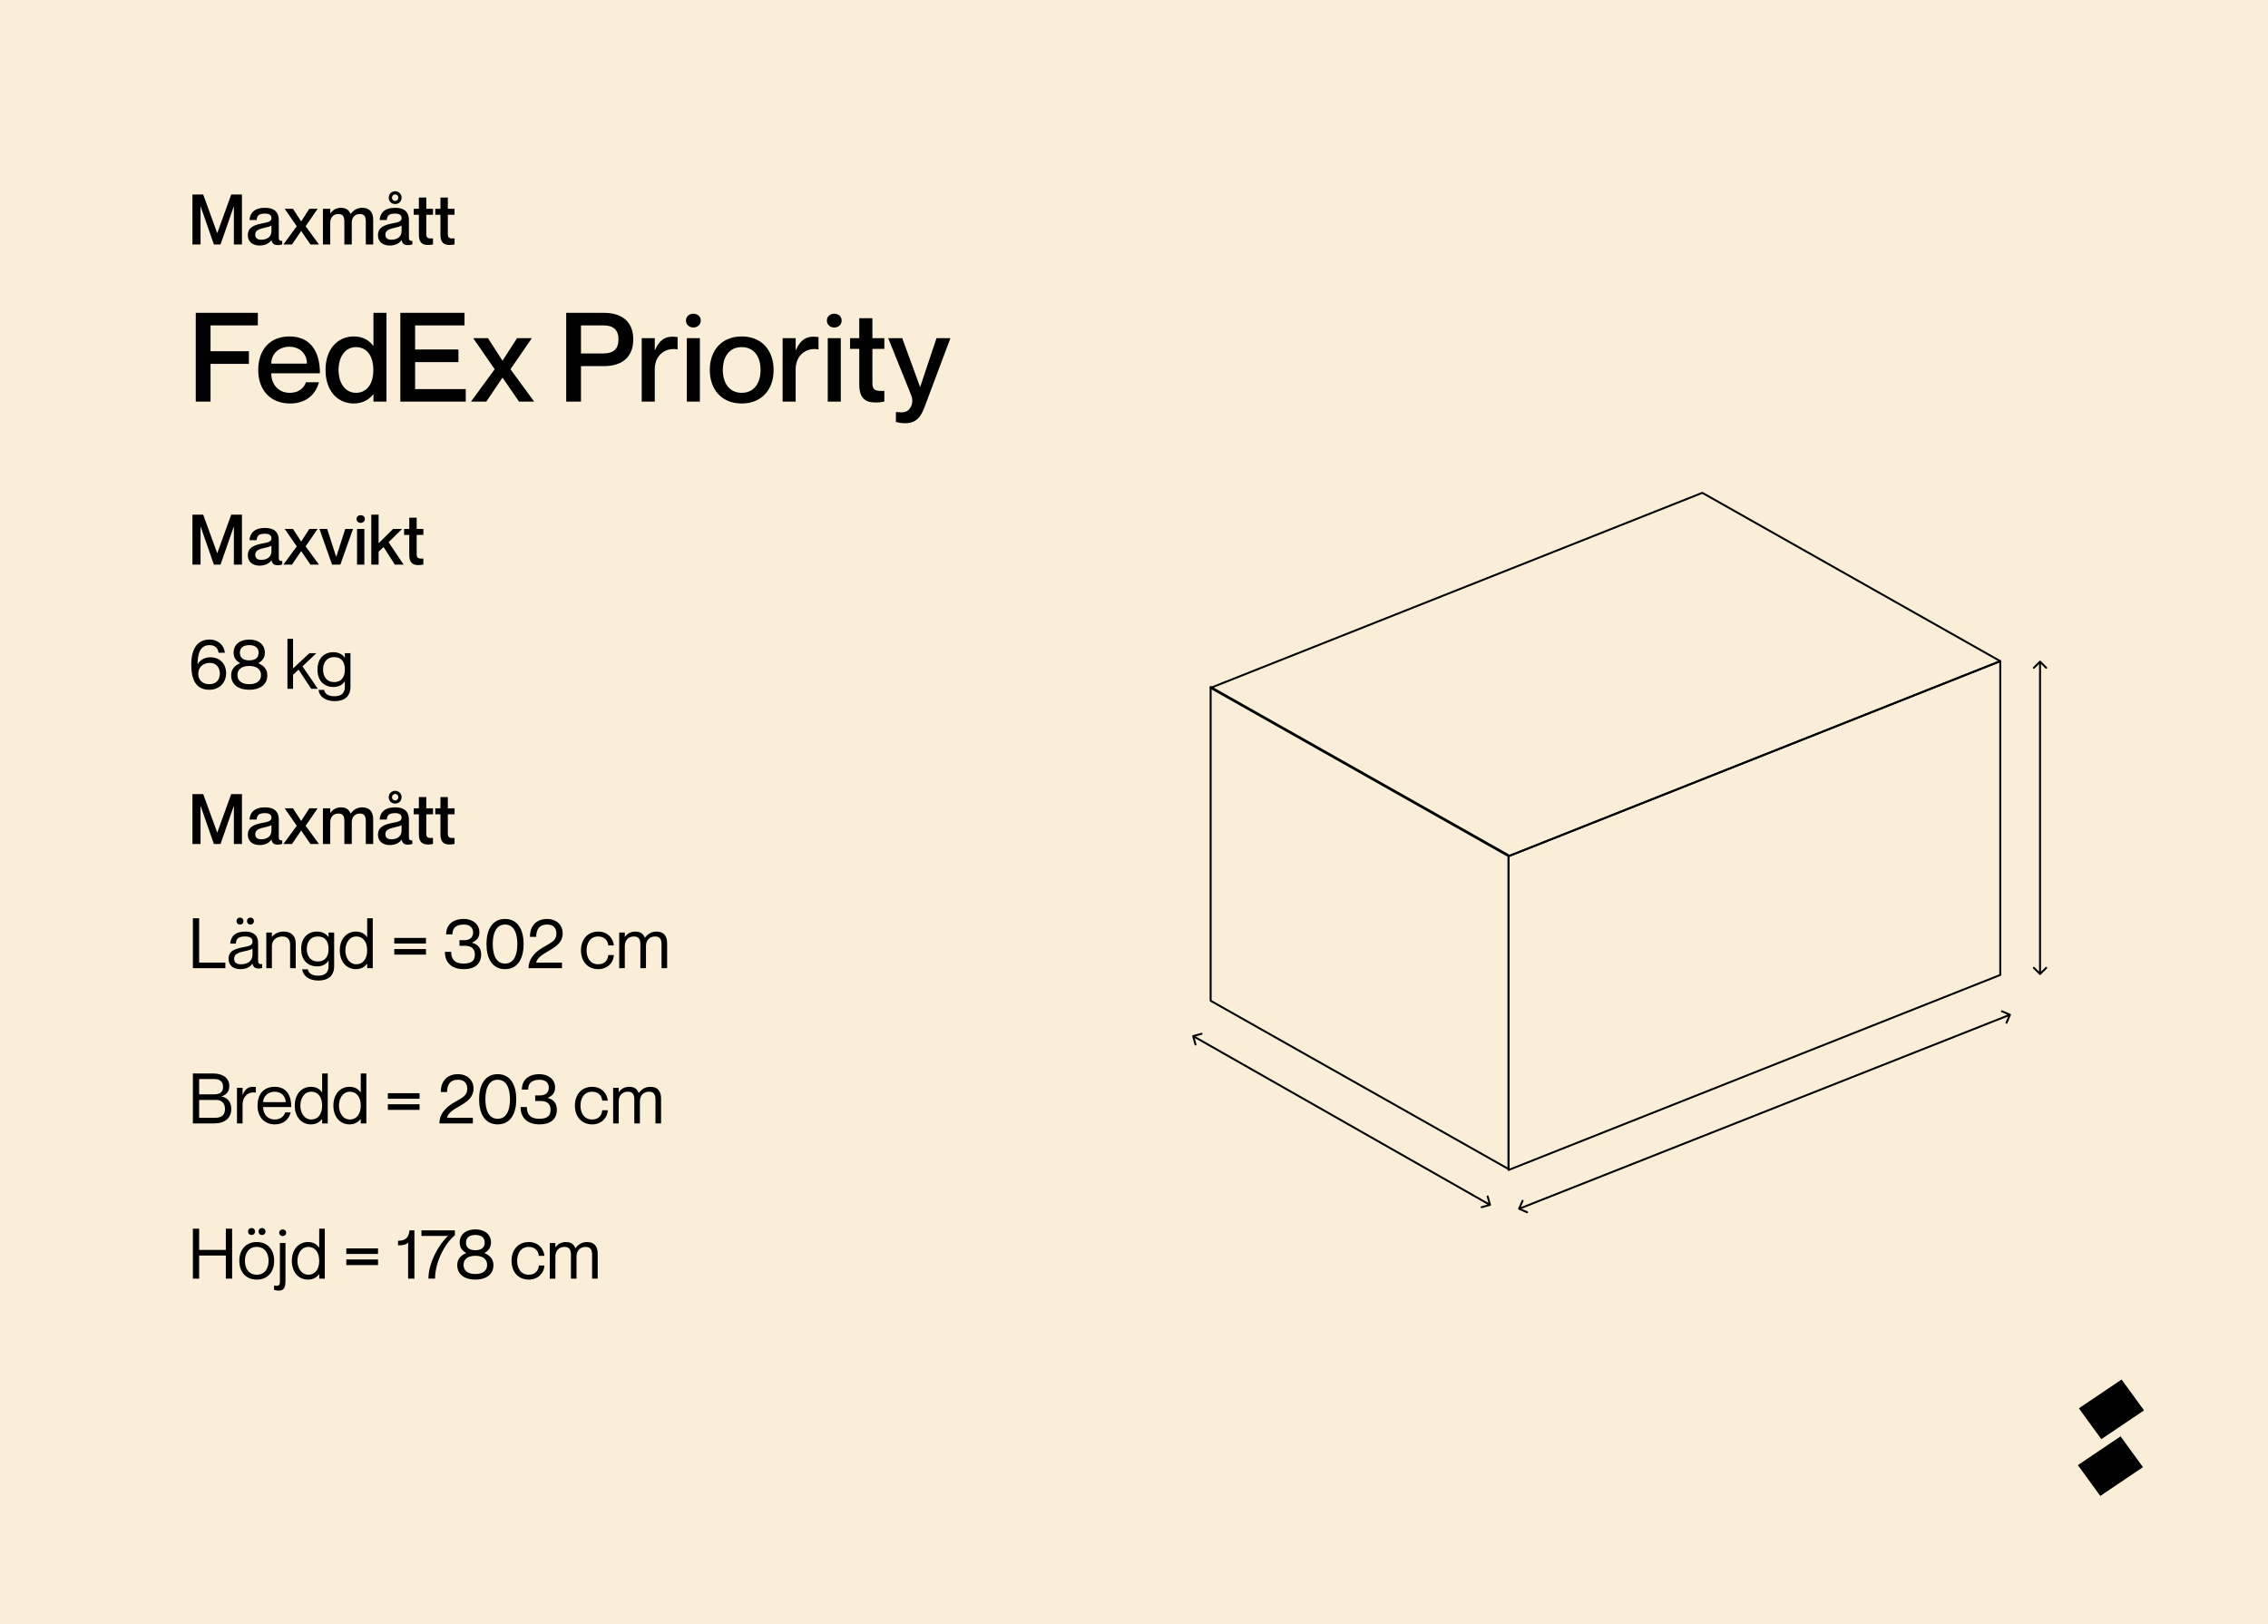 <?xml version="1.0" encoding="UTF-8"?> <svg xmlns="http://www.w3.org/2000/svg" width="1169" height="837" viewBox="0 0 1169 837" fill="none"><rect width="1169" height="837" fill="#FAEED8"></rect><path d="M99.196 435V409.26H104.74L111.94 429.06H112.012L119.176 409.26H124.72V435H120.544V415.488H120.472L113.668 435H110.248L103.444 415.488H103.372V435H99.196ZM139.912 421.428C139.912 420.096 139.12 419.088 136.6 419.088C133.576 419.088 132.46 420.024 132.28 422.4H128.608C128.788 418.872 131.056 416.1 136.6 416.1C140.668 416.1 143.692 417.648 143.692 422.544V431.292C143.692 432.588 143.98 433.272 145.456 433.128V434.928C144.592 435.252 143.98 435.324 143.26 435.324C141.244 435.324 140.308 434.604 139.948 432.804H139.876C138.724 434.424 136.636 435.54 133.792 435.54C130.048 435.54 127.744 433.38 127.744 430.284C127.744 426.252 130.732 424.992 135.34 424.092C138.184 423.552 139.912 423.192 139.912 421.428ZM134.62 432.552C137.752 432.552 139.912 431.004 139.912 428.016V425.244C139.3 425.676 137.824 426.108 136.06 426.468C132.928 427.152 131.56 428.052 131.56 429.924C131.56 431.616 132.568 432.552 134.62 432.552ZM146.731 416.604H151.015L155.191 423.084H155.263L159.439 416.604H163.723L157.531 425.604L164.407 435H160.015L155.263 428.088H155.191L150.511 435H146.083L152.959 425.604L146.731 416.604ZM186.745 416.1C190.453 416.1 192.361 418.332 192.361 422.292V435H188.545V423.372C188.545 420.888 188.041 419.304 185.449 419.304C182.893 419.304 181.309 421.068 181.309 423.804V435H177.493V423.372C177.493 420.888 176.989 419.304 174.361 419.304C171.841 419.304 170.221 421.068 170.221 423.804V435H166.441V416.604H170.221V418.98H170.293C171.265 417.54 172.993 416.1 175.765 416.1C178.357 416.1 179.905 417.288 180.661 419.268H180.733C182.101 417.504 183.901 416.1 186.745 416.1ZM203.678 414.156C201.878 414.156 200.366 412.896 200.366 410.88C200.366 408.936 201.878 407.568 203.678 407.568C205.478 407.568 206.99 408.936 206.99 410.88C206.99 412.896 205.478 414.156 203.678 414.156ZM203.678 412.572C204.542 412.572 205.298 411.924 205.298 410.88C205.298 409.836 204.542 409.188 203.678 409.188C202.814 409.188 202.058 409.836 202.058 410.88C202.058 411.924 202.814 412.572 203.678 412.572ZM206.99 421.428C206.99 420.096 206.198 419.088 203.678 419.088C200.654 419.088 199.538 420.024 199.358 422.4H195.686C195.866 418.872 198.134 416.1 203.678 416.1C207.746 416.1 210.77 417.648 210.77 422.544V431.292C210.77 432.588 211.058 433.272 212.534 433.128V434.928C211.67 435.252 211.058 435.324 210.338 435.324C208.322 435.324 207.386 434.604 207.026 432.804H206.954C205.802 434.424 203.714 435.54 200.87 435.54C197.126 435.54 194.822 433.38 194.822 430.284C194.822 426.252 197.81 424.992 202.418 424.092C205.262 423.552 206.99 423.192 206.99 421.428ZM201.698 432.552C204.83 432.552 206.99 431.004 206.99 428.016V425.244C206.378 425.676 204.902 426.108 203.138 426.468C200.006 427.152 198.638 428.052 198.638 429.924C198.638 431.616 199.646 432.552 201.698 432.552ZM223.178 419.7H219.722V429.672C219.722 431.76 220.73 432.012 223.178 431.868V434.964C222.422 435.144 221.594 435.252 220.586 435.252C217.562 435.252 215.906 433.884 215.906 429.996V419.7H213.242V416.604H215.906V410.808H219.722V416.604H223.178V419.7ZM234.287 419.7H230.831V429.672C230.831 431.76 231.839 432.012 234.287 431.868V434.964C233.531 435.144 232.703 435.252 231.695 435.252C228.671 435.252 227.015 433.884 227.015 429.996V419.7H224.351V416.604H227.015V410.808H230.831V416.604H234.287V419.7Z" fill="black"></path><path d="M99.412 633.26H102.652V644.204H116.404V633.26H119.644V659H116.404V647.084H102.652V659H99.412V633.26ZM127.854 634.736C127.854 635.672 128.502 636.5 129.654 636.5C130.806 636.5 131.454 635.672 131.454 634.736C131.454 633.764 130.806 632.936 129.654 632.936C128.502 632.936 127.854 633.764 127.854 634.736ZM133.254 634.736C133.254 635.672 133.902 636.5 135.054 636.5C136.206 636.5 136.854 635.672 136.854 634.736C136.854 633.764 136.206 632.936 135.054 632.936C133.902 632.936 133.254 633.764 133.254 634.736ZM132.354 659.504C126.738 659.504 123.354 655.544 123.354 649.82C123.354 644.096 126.738 640.136 132.354 640.136C137.934 640.136 141.318 644.096 141.318 649.82C141.318 655.544 137.934 659.504 132.354 659.504ZM132.354 656.984C136.458 656.984 138.438 653.744 138.438 649.82C138.438 645.896 136.458 642.656 132.354 642.656C128.214 642.656 126.234 645.896 126.234 649.82C126.234 653.744 128.214 656.984 132.354 656.984ZM145.702 637.076C144.91 637.076 143.902 636.464 143.902 635.348C143.902 634.232 144.91 633.62 145.702 633.62C146.53 633.62 147.502 634.232 147.502 635.348C147.502 636.464 146.53 637.076 145.702 637.076ZM144.262 640.64H147.142V660.26C147.142 663.32 146.35 665.192 143.902 665.192C143.002 665.192 142.282 665.084 141.238 664.796V662.636C143.686 662.816 144.262 662.636 144.262 660.548V640.64ZM164.536 633.26H167.416V659H164.536V656.732H164.464C163.384 658.136 161.656 659.504 158.704 659.504C154.096 659.504 150.424 655.868 150.424 649.82C150.424 643.772 154.096 640.136 158.704 640.136C161.656 640.136 163.384 641.432 164.464 643.016H164.536V633.26ZM158.992 656.984C162.412 656.984 164.536 654.14 164.536 649.82C164.536 645.5 162.412 642.656 158.992 642.656C155.212 642.656 153.304 646.22 153.304 649.82C153.304 653.42 155.212 656.984 158.992 656.984ZM178.502 643.412H194.846V646.292H178.502V643.412ZM178.502 649.136H194.846V652.016H178.502V649.136ZM211.073 634.124H213.593V659H210.353V640.388C208.841 641.828 207.401 641.828 205.169 641.828V639.488C209.525 639.488 210.713 637.364 211.073 634.124ZM217.219 634.124H234.463V636.644C228.811 641.396 224.239 650.972 224.239 659H220.819C220.819 650.684 226.435 641.036 230.863 637.076V637.004H217.219V634.124ZM235.684 652.016C235.684 648.56 237.916 646.868 240.292 645.824V645.752C238.528 644.816 236.944 643.232 236.944 640.424C236.944 636.14 240.256 633.62 245.008 633.62C249.76 633.62 253.072 636.14 253.072 640.424C253.072 643.232 251.452 644.816 249.724 645.752V645.824C252.064 646.868 254.332 648.56 254.332 652.016C254.332 657.02 250.336 659.504 245.008 659.504C239.68 659.504 235.684 657.02 235.684 652.016ZM245.008 644.348C247.888 644.348 249.832 643.196 249.832 640.424C249.832 637.724 247.888 636.5 245.008 636.5C242.128 636.5 240.184 637.724 240.184 640.424C240.184 643.196 242.128 644.348 245.008 644.348ZM245.008 656.624C248.716 656.624 251.092 655.004 251.092 651.908C251.092 648.884 248.716 647.228 245.008 647.228C241.3 647.228 238.924 648.884 238.924 651.908C238.924 655.004 241.3 656.624 245.008 656.624ZM277.739 647.264C277.595 645.248 276.227 642.656 272.555 642.656C268.199 642.656 266.543 646.364 266.543 649.82C266.543 653.276 268.199 656.984 272.555 656.984C276.263 656.984 277.595 654.428 277.739 652.232H280.619C280.367 656.408 277.091 659.504 272.555 659.504C267.191 659.504 263.663 655.58 263.663 649.82C263.663 644.06 267.191 640.136 272.555 640.136C277.091 640.136 280.187 643.16 280.619 647.264H277.739ZM302.563 640.136C306.271 640.136 308.071 642.332 308.071 646.184V659H305.191V646.904C305.191 644.528 304.723 642.656 301.843 642.656C298.963 642.656 297.163 644.708 297.163 647.552V659H294.283V646.904C294.283 644.528 293.815 642.656 290.935 642.656C288.055 642.656 286.255 644.708 286.255 647.552V659H283.375V640.64H286.255V642.836H286.327C287.299 641.54 288.883 640.136 291.655 640.136C294.283 640.136 295.795 641.252 296.551 643.304H296.623C297.883 641.576 299.791 640.136 302.563 640.136Z" fill="black"></path><path d="M118.204 559.74C118.204 562.908 116.332 564.348 114.208 565.068V565.14C116.908 565.608 119.212 567.66 119.212 571.512C119.212 576.264 115.828 579 110.5 579H99.412V553.26H109.78C115.036 553.26 118.204 555.744 118.204 559.74ZM102.652 564.024H110.284C113.956 564.024 114.964 562.44 114.964 560.1C114.964 557.76 113.596 556.14 110.644 556.14H102.652V564.024ZM102.652 566.904V576.12H110.824C114.964 576.12 115.972 573.924 115.972 571.512C115.972 568.74 114.244 566.904 111.544 566.904H102.652ZM130.176 560.136C130.86 560.136 131.364 560.172 131.868 560.244V563.124H131.796C127.8 562.476 125.028 565.284 125.028 569.208V579H122.148V560.64H125.028V564.276H125.1C126.072 561.864 127.548 560.136 130.176 560.136ZM141.597 576.984C145.269 576.984 146.637 574.608 146.961 573.348H149.841C148.905 576.768 146.277 579.504 141.705 579.504C136.125 579.504 132.741 575.58 132.741 569.82C132.741 563.7 136.197 560.136 141.561 560.136C147.321 560.136 150.129 564.06 150.129 570.576H135.621C135.621 573.888 137.601 576.984 141.597 576.984ZM141.561 562.656C138.105 562.656 135.621 565.104 135.621 568.056H147.249C147.249 565.104 145.017 562.656 141.561 562.656ZM166.048 553.26H168.928V579H166.048V576.732H165.976C164.896 578.136 163.168 579.504 160.216 579.504C155.608 579.504 151.936 575.868 151.936 569.82C151.936 563.772 155.608 560.136 160.216 560.136C163.168 560.136 164.896 561.432 165.976 563.016H166.048V553.26ZM160.504 576.984C163.924 576.984 166.048 574.14 166.048 569.82C166.048 565.5 163.924 562.656 160.504 562.656C156.724 562.656 154.816 566.22 154.816 569.82C154.816 573.42 156.724 576.984 160.504 576.984ZM185.946 553.26H188.826V579H185.946V576.732H185.874C184.794 578.136 183.066 579.504 180.114 579.504C175.506 579.504 171.834 575.868 171.834 569.82C171.834 563.772 175.506 560.136 180.114 560.136C183.066 560.136 184.794 561.432 185.874 563.016H185.946V553.26ZM180.402 576.984C183.822 576.984 185.946 574.14 185.946 569.82C185.946 565.5 183.822 562.656 180.402 562.656C176.622 562.656 174.714 566.22 174.714 569.82C174.714 573.42 176.622 576.984 180.402 576.984ZM199.912 563.412H216.256V566.292H199.912V563.412ZM199.912 569.136H216.256V572.016H199.912V569.136ZM230.431 562.836H227.191C227.191 557.688 229.999 553.62 236.155 553.62C240.403 553.62 244.075 556.32 244.075 561.072C244.075 569.604 231.943 570.108 230.395 576.048V576.12H243.715V579H226.471C226.471 574.5 229.315 570.972 233.887 568.308C238.531 565.608 240.835 564.744 240.835 561.108C240.835 559.02 239.899 556.5 236.083 556.5C231.727 556.5 230.431 559.416 230.431 562.836ZM256.519 579.504C249.715 579.504 246.943 573.636 246.943 566.58C246.943 559.524 249.715 553.62 256.519 553.62C263.323 553.62 266.095 559.524 266.095 566.58C266.095 573.636 263.323 579.504 256.519 579.504ZM256.519 576.624C261.271 576.624 262.855 571.872 262.855 566.58C262.855 561.288 261.271 556.5 256.519 556.5C251.767 556.5 250.183 561.288 250.183 566.58C250.183 571.872 251.767 576.624 256.519 576.624ZM272.22 561.576H268.98C268.98 557.004 271.968 553.62 278.124 553.62C282.372 553.62 286.116 556.104 286.116 560.496C286.116 563.124 284.82 564.78 282.3 565.788V565.86C285.828 566.832 287.016 569.1 287.016 572.016C287.016 576.912 283.524 579.504 278.196 579.504C271.86 579.504 268.332 576.192 268.332 570.576H271.572C271.572 574.176 273.228 576.624 277.944 576.624C282.228 576.624 283.776 575.004 283.776 572.016C283.776 568.128 280.932 567.444 278.52 567.444H275.856V564.564H278.376C280.932 564.564 282.876 563.376 282.876 560.496C282.876 558.48 281.508 556.5 278.124 556.5C273.264 556.5 272.22 559.128 272.22 561.576ZM310.399 567.264C310.255 565.248 308.887 562.656 305.215 562.656C300.859 562.656 299.203 566.364 299.203 569.82C299.203 573.276 300.859 576.984 305.215 576.984C308.923 576.984 310.255 574.428 310.399 572.232H313.279C313.027 576.408 309.751 579.504 305.215 579.504C299.851 579.504 296.323 575.58 296.323 569.82C296.323 564.06 299.851 560.136 305.215 560.136C309.751 560.136 312.847 563.16 313.279 567.264H310.399ZM335.223 560.136C338.931 560.136 340.731 562.332 340.731 566.184V579H337.851V566.904C337.851 564.528 337.383 562.656 334.503 562.656C331.623 562.656 329.823 564.708 329.823 567.552V579H326.943V566.904C326.943 564.528 326.475 562.656 323.595 562.656C320.715 562.656 318.915 564.708 318.915 567.552V579H316.035V560.64H318.915V562.836H318.987C319.959 561.54 321.543 560.136 324.315 560.136C326.943 560.136 328.455 561.252 329.211 563.304H329.283C330.543 561.576 332.451 560.136 335.223 560.136Z" fill="black"></path><path d="M99.412 473.26H102.652V496.12H116.152V499H99.412V473.26ZM121.902 474.736C121.902 473.764 122.55 472.936 123.702 472.936C124.854 472.936 125.502 473.764 125.502 474.736C125.502 475.672 124.854 476.5 123.702 476.5C122.55 476.5 121.902 475.672 121.902 474.736ZM127.302 474.736C127.302 473.764 127.95 472.936 129.102 472.936C130.254 472.936 130.902 473.764 130.902 474.736C130.902 475.672 130.254 476.5 129.102 476.5C127.95 476.5 127.302 475.672 127.302 474.736ZM130.146 485.32C130.146 483.88 129.354 482.656 126.402 482.656C122.91 482.656 121.758 483.664 121.578 486.328H118.698C118.878 482.8 121.074 480.136 126.402 480.136C129.894 480.136 133.026 481.504 133.026 485.932V494.86C133.026 496.3 133.278 497.092 135.114 496.876V498.892C134.358 499.144 133.962 499.18 133.422 499.18C131.694 499.18 130.65 498.712 130.146 496.696H130.074C128.922 498.424 126.87 499.504 123.846 499.504C120.138 499.504 117.798 497.38 117.798 494.284C117.798 490.108 120.894 489.028 125.646 488.128C128.742 487.552 130.146 487.156 130.146 485.32ZM124.134 496.984C127.554 496.984 130.146 495.436 130.146 491.908V488.848C129.606 489.388 127.842 489.892 125.898 490.288C122.334 491.044 120.678 491.944 120.678 494.14C120.678 495.94 121.758 496.984 124.134 496.984ZM146.265 480.136C149.613 480.136 152.421 481.972 152.421 486.184V499H149.541V486.904C149.541 484.528 148.425 482.656 145.545 482.656C142.305 482.656 140.145 484.708 140.145 487.552V499H137.265V480.64H140.145V482.836H140.217C141.189 481.54 143.133 480.136 146.265 480.136ZM169.353 480.64H172.233V497.992C172.233 502.888 169.137 505.372 164.097 505.372C159.057 505.372 156.069 502.708 155.781 499.576H158.661C159.021 501.448 160.533 502.852 163.953 502.852C167.373 502.852 169.353 501.376 169.353 497.956V495.184H169.281C168.201 496.768 166.473 498.064 163.449 498.064C158.913 498.064 155.241 495.148 155.241 489.1C155.241 483.052 158.913 480.136 163.449 480.136C166.473 480.136 168.201 481.504 169.281 482.908H169.353V480.64ZM163.809 495.544C167.229 495.544 169.353 493.42 169.353 489.1C169.353 484.78 167.229 482.656 163.809 482.656C160.029 482.656 158.121 485.5 158.121 489.1C158.121 492.7 160.029 495.544 163.809 495.544ZM189.251 473.26H192.131V499H189.251V496.732H189.179C188.099 498.136 186.371 499.504 183.419 499.504C178.811 499.504 175.139 495.868 175.139 489.82C175.139 483.772 178.811 480.136 183.419 480.136C186.371 480.136 188.099 481.432 189.179 483.016H189.251V473.26ZM183.707 496.984C187.127 496.984 189.251 494.14 189.251 489.82C189.251 485.5 187.127 482.656 183.707 482.656C179.927 482.656 178.019 486.22 178.019 489.82C178.019 493.42 179.927 496.984 183.707 496.984ZM203.217 483.412H219.561V486.292H203.217V483.412ZM203.217 489.136H219.561V492.016H203.217V489.136ZM233.196 481.576H229.956C229.956 477.004 232.944 473.62 239.1 473.62C243.348 473.62 247.092 476.104 247.092 480.496C247.092 483.124 245.796 484.78 243.276 485.788V485.86C246.804 486.832 247.992 489.1 247.992 492.016C247.992 496.912 244.5 499.504 239.172 499.504C232.836 499.504 229.308 496.192 229.308 490.576H232.548C232.548 494.176 234.204 496.624 238.92 496.624C243.204 496.624 244.752 495.004 244.752 492.016C244.752 488.128 241.908 487.444 239.496 487.444H236.832V484.564H239.352C241.908 484.564 243.852 483.376 243.852 480.496C243.852 478.48 242.484 476.5 239.1 476.5C234.24 476.5 233.196 479.128 233.196 481.576ZM260.316 499.504C253.512 499.504 250.74 493.636 250.74 486.58C250.74 479.524 253.512 473.62 260.316 473.62C267.12 473.62 269.892 479.524 269.892 486.58C269.892 493.636 267.12 499.504 260.316 499.504ZM260.316 496.624C265.068 496.624 266.652 491.872 266.652 486.58C266.652 481.288 265.068 476.5 260.316 476.5C255.564 476.5 253.98 481.288 253.98 486.58C253.98 491.872 255.564 496.624 260.316 496.624ZM276.381 482.836H273.141C273.141 477.688 275.949 473.62 282.105 473.62C286.353 473.62 290.025 476.32 290.025 481.072C290.025 489.604 277.893 490.108 276.345 496.048V496.12H289.665V499H272.421C272.421 494.5 275.265 490.972 279.837 488.308C284.481 485.608 286.785 484.744 286.785 481.108C286.785 479.02 285.849 476.5 282.033 476.5C277.677 476.5 276.381 479.416 276.381 482.836ZM313.528 487.264C313.384 485.248 312.016 482.656 308.344 482.656C303.988 482.656 302.332 486.364 302.332 489.82C302.332 493.276 303.988 496.984 308.344 496.984C312.052 496.984 313.384 494.428 313.528 492.232H316.408C316.156 496.408 312.88 499.504 308.344 499.504C302.98 499.504 299.452 495.58 299.452 489.82C299.452 484.06 302.98 480.136 308.344 480.136C312.88 480.136 315.976 483.16 316.408 487.264H313.528ZM338.352 480.136C342.06 480.136 343.86 482.332 343.86 486.184V499H340.98V486.904C340.98 484.528 340.512 482.656 337.632 482.656C334.752 482.656 332.952 484.708 332.952 487.552V499H330.072V486.904C330.072 484.528 329.604 482.656 326.724 482.656C323.844 482.656 322.044 484.708 322.044 487.552V499H319.164V480.64H322.044V482.836H322.116C323.088 481.54 324.672 480.136 327.444 480.136C330.072 480.136 331.584 481.252 332.34 483.304H332.412C333.672 481.576 335.58 480.136 338.352 480.136Z" fill="black"></path><path d="M99.196 126V100.26H104.74L111.94 120.06H112.012L119.176 100.26H124.72V126H120.544V106.488H120.472L113.668 126H110.248L103.444 106.488H103.372V126H99.196ZM139.912 112.428C139.912 111.096 139.12 110.088 136.6 110.088C133.576 110.088 132.46 111.024 132.28 113.4H128.608C128.788 109.872 131.056 107.1 136.6 107.1C140.668 107.1 143.692 108.648 143.692 113.544V122.292C143.692 123.588 143.98 124.272 145.456 124.128V125.928C144.592 126.252 143.98 126.324 143.26 126.324C141.244 126.324 140.308 125.604 139.948 123.804H139.876C138.724 125.424 136.636 126.54 133.792 126.54C130.048 126.54 127.744 124.38 127.744 121.284C127.744 117.252 130.732 115.992 135.34 115.092C138.184 114.552 139.912 114.192 139.912 112.428ZM134.62 123.552C137.752 123.552 139.912 122.004 139.912 119.016V116.244C139.3 116.676 137.824 117.108 136.06 117.468C132.928 118.152 131.56 119.052 131.56 120.924C131.56 122.616 132.568 123.552 134.62 123.552ZM146.731 107.604H151.015L155.191 114.084H155.263L159.439 107.604H163.723L157.531 116.604L164.407 126H160.015L155.263 119.088H155.191L150.511 126H146.083L152.959 116.604L146.731 107.604ZM186.745 107.1C190.453 107.1 192.361 109.332 192.361 113.292V126H188.545V114.372C188.545 111.888 188.041 110.304 185.449 110.304C182.893 110.304 181.309 112.068 181.309 114.804V126H177.493V114.372C177.493 111.888 176.989 110.304 174.361 110.304C171.841 110.304 170.221 112.068 170.221 114.804V126H166.441V107.604H170.221V109.98H170.293C171.265 108.54 172.993 107.1 175.765 107.1C178.357 107.1 179.905 108.288 180.661 110.268H180.733C182.101 108.504 183.901 107.1 186.745 107.1ZM203.678 105.156C201.878 105.156 200.366 103.896 200.366 101.88C200.366 99.936 201.878 98.568 203.678 98.568C205.478 98.568 206.99 99.936 206.99 101.88C206.99 103.896 205.478 105.156 203.678 105.156ZM203.678 103.572C204.542 103.572 205.298 102.924 205.298 101.88C205.298 100.836 204.542 100.188 203.678 100.188C202.814 100.188 202.058 100.836 202.058 101.88C202.058 102.924 202.814 103.572 203.678 103.572ZM206.99 112.428C206.99 111.096 206.198 110.088 203.678 110.088C200.654 110.088 199.538 111.024 199.358 113.4H195.686C195.866 109.872 198.134 107.1 203.678 107.1C207.746 107.1 210.77 108.648 210.77 113.544V122.292C210.77 123.588 211.058 124.272 212.534 124.128V125.928C211.67 126.252 211.058 126.324 210.338 126.324C208.322 126.324 207.386 125.604 207.026 123.804H206.954C205.802 125.424 203.714 126.54 200.87 126.54C197.126 126.54 194.822 124.38 194.822 121.284C194.822 117.252 197.81 115.992 202.418 115.092C205.262 114.552 206.99 114.192 206.99 112.428ZM201.698 123.552C204.83 123.552 206.99 122.004 206.99 119.016V116.244C206.378 116.676 204.902 117.108 203.138 117.468C200.006 118.152 198.638 119.052 198.638 120.924C198.638 122.616 199.646 123.552 201.698 123.552ZM223.178 110.7H219.722V120.672C219.722 122.76 220.73 123.012 223.178 122.868V125.964C222.422 126.144 221.594 126.252 220.586 126.252C217.562 126.252 215.906 124.884 215.906 120.996V110.7H213.242V107.604H215.906V101.808H219.722V107.604H223.178V110.7ZM234.287 110.7H230.831V120.672C230.831 122.76 231.839 123.012 234.287 122.868V125.964C233.531 126.144 232.703 126.252 231.695 126.252C228.671 126.252 227.015 124.884 227.015 120.996V110.7H224.351V107.604H227.015V101.808H230.831V107.604H234.287V110.7Z" fill="black"></path><path d="M108.52 181.016H128.296V187.544H108.52V207H100.904V161.24H132.904V167.704H108.52V181.016ZM149.289 202.456C154.857 202.456 157.097 199 157.673 197.016H164.393C162.729 203.224 157.865 207.96 149.481 207.96C139.305 207.96 133.097 200.92 133.097 190.68C133.097 180.056 139.305 173.4 149.161 173.4C159.721 173.4 164.905 180.76 164.905 192.408H139.817C139.817 197.912 143.337 202.456 149.289 202.456ZM149.161 178.712C143.721 178.712 139.817 182.36 139.817 187.416H158.185C158.185 182.36 154.601 178.712 149.161 178.712ZM192.489 161.24H199.208V207H192.489V203.224H192.361C190.633 205.464 187.433 207.96 182.377 207.96C173.993 207.96 167.785 201.432 167.785 190.68C167.785 179.928 173.993 173.4 182.377 173.4C187.433 173.4 190.633 175.768 192.361 178.264H192.489V161.24ZM183.529 202.456C189.033 202.456 192.425 197.912 192.425 190.68C192.425 183.384 189.033 178.904 183.529 178.904C177.641 178.904 174.505 184.28 174.505 190.68C174.505 197.08 177.641 202.456 183.529 202.456ZM213.958 180.12H236.294V186.648H213.958V200.536H240.069V207H206.342V161.24H239.43V167.704H213.958V180.12ZM243.911 174.296H251.527L258.951 185.816H259.079L266.503 174.296H274.119L263.111 190.296L275.335 207H267.527L259.079 194.712H258.951L250.631 207H242.759L254.983 190.296L243.911 174.296ZM291.842 207V161.24H311.298C320.066 161.24 326.402 165.336 326.402 174.936C326.402 184.536 320.066 188.696 311.298 188.696H299.458V207H291.842ZM299.458 167.704V182.168H310.978C316.098 182.168 318.786 179.992 318.786 174.936C318.786 169.944 316.098 167.704 310.978 167.704H299.458ZM346.315 173.528C347.467 173.528 348.299 173.592 349.259 173.72V180.056H349.131C342.667 178.968 337.483 183.32 337.483 190.296V207H330.763V174.296H337.483V180.44H337.611C339.339 176.344 342.027 173.528 346.315 173.528ZM357.351 168.792C355.495 168.792 353.575 167.512 353.575 165.208C353.575 162.904 355.495 161.688 357.351 161.688C359.335 161.688 361.191 162.904 361.191 165.208C361.191 167.512 359.335 168.792 357.351 168.792ZM354.023 174.296H360.743V207H354.023V174.296ZM382.295 207.96C372.055 207.96 365.847 200.856 365.847 190.68C365.847 180.504 372.055 173.4 382.295 173.4C392.535 173.4 398.743 180.504 398.743 190.68C398.743 200.856 392.535 207.96 382.295 207.96ZM382.295 202.456C388.695 202.456 392.023 197.4 392.023 190.68C392.023 183.896 388.695 178.904 382.295 178.904C375.895 178.904 372.567 183.896 372.567 190.68C372.567 197.4 375.895 202.456 382.295 202.456ZM418.94 173.528C420.092 173.528 420.924 173.592 421.884 173.72V180.056H421.756C415.292 178.968 410.108 183.32 410.108 190.296V207H403.388V174.296H410.108V180.44H410.236C411.964 176.344 414.652 173.528 418.94 173.528ZM429.976 168.792C428.12 168.792 426.2 167.512 426.2 165.208C426.2 162.904 428.12 161.688 429.976 161.688C431.96 161.688 433.816 162.904 433.816 165.208C433.816 167.512 431.96 168.792 429.976 168.792ZM426.648 174.296H433.368V207H426.648V174.296ZM455.816 179.8H449.672V197.528C449.672 201.24 451.464 201.688 455.816 201.432V206.936C454.472 207.256 453 207.448 451.208 207.448C445.832 207.448 442.888 205.016 442.888 198.104V179.8H438.152V174.296H442.888V163.992H449.672V174.296H455.816V179.8ZM489.877 174.296L476.821 209.048C474.965 214.104 472.853 218.136 466.581 218.136C464.661 218.136 463.061 217.816 461.781 217.496V212.376H462.357C465.173 212.76 467.285 212.568 468.757 210.776C469.973 209.304 470.869 206.744 469.653 203.672L457.812 174.296H465.045L474.197 199.32H474.325L482.709 174.296H489.877Z" fill="black"></path><path d="M1031 340.759L777.568 441.279V603L1031 502.487V340.759Z" stroke="black" stroke-miterlimit="10" stroke-linecap="round" stroke-linejoin="round"></path><path d="M1031 340.758L777.568 441.278L624 354.52L877.439 254L1031 340.758Z" stroke="black" stroke-miterlimit="10" stroke-linecap="round" stroke-linejoin="round"></path><path d="M624 354.054L777.568 440.812V602.533L624 515.782V354.054Z" stroke="black" stroke-miterlimit="10" stroke-linecap="round" stroke-linejoin="round"></path><path d="M614.867 533.518C614.601 533.591 614.445 533.866 614.518 534.133L615.711 538.472C615.784 538.738 616.06 538.894 616.326 538.821C616.592 538.748 616.749 538.473 616.675 538.206L615.615 534.35L619.472 533.289C619.738 533.216 619.894 532.94 619.821 532.674C619.748 532.408 619.473 532.251 619.206 532.325L614.867 533.518ZM768.133 621.482C768.399 621.409 768.555 621.134 768.482 620.867L767.289 616.528C767.216 616.262 766.94 616.106 766.674 616.179C766.408 616.252 766.251 616.527 766.325 616.794L767.385 620.65L763.528 621.711C763.262 621.784 763.106 622.06 763.179 622.326C763.252 622.592 763.527 622.749 763.794 622.675L768.133 621.482ZM614.753 534.435L767.753 621.435L768.247 620.565L615.247 533.565L614.753 534.435Z" fill="black"></path><path d="M782.541 622.801C782.431 623.055 782.548 623.349 782.801 623.459L786.93 625.248C787.183 625.358 787.478 625.242 787.588 624.988C787.697 624.735 787.581 624.441 787.328 624.331L783.658 622.74L785.248 619.07C785.358 618.817 785.242 618.522 784.988 618.412C784.735 618.303 784.441 618.419 784.331 618.672L782.541 622.801ZM1036.46 523.199C1036.57 522.945 1036.45 522.651 1036.2 522.541L1032.07 520.752C1031.82 520.642 1031.52 520.758 1031.41 521.012C1031.3 521.265 1031.42 521.559 1031.67 521.669L1035.34 523.26L1033.75 526.93C1033.64 527.183 1033.76 527.478 1034.01 527.588C1034.26 527.697 1034.56 527.581 1034.67 527.328L1036.46 523.199ZM783.184 623.465L1036.18 523.465L1035.82 522.535L782.816 622.535L783.184 623.465Z" fill="black"></path><path d="M1051.85 340.646C1051.66 340.451 1051.34 340.451 1051.15 340.646L1047.96 343.828C1047.77 344.024 1047.77 344.34 1047.96 344.536C1048.16 344.731 1048.48 344.731 1048.67 344.536L1051.5 341.707L1054.33 344.536C1054.52 344.731 1054.84 344.731 1055.04 344.536C1055.23 344.34 1055.23 344.024 1055.04 343.828L1051.85 340.646ZM1051.15 502.354C1051.34 502.549 1051.66 502.549 1051.85 502.354L1055.04 499.172C1055.23 498.976 1055.23 498.66 1055.04 498.464C1054.84 498.269 1054.52 498.269 1054.33 498.464L1051.5 501.293L1048.67 498.464C1048.48 498.269 1048.16 498.269 1047.96 498.464C1047.77 498.66 1047.77 498.976 1047.96 499.172L1051.15 502.354ZM1051 341V502H1052V341H1051Z" fill="black"></path><path d="M99.196 291V265.26H104.74L111.94 285.06H112.012L119.176 265.26H124.72V291H120.544V271.488H120.472L113.668 291H110.248L103.444 271.488H103.372V291H99.196ZM139.912 277.428C139.912 276.096 139.12 275.088 136.6 275.088C133.576 275.088 132.46 276.024 132.28 278.4H128.608C128.788 274.872 131.056 272.1 136.6 272.1C140.668 272.1 143.692 273.648 143.692 278.544V287.292C143.692 288.588 143.98 289.272 145.456 289.128V290.928C144.592 291.252 143.98 291.324 143.26 291.324C141.244 291.324 140.308 290.604 139.948 288.804H139.876C138.724 290.424 136.636 291.54 133.792 291.54C130.048 291.54 127.744 289.38 127.744 286.284C127.744 282.252 130.732 280.992 135.34 280.092C138.184 279.552 139.912 279.192 139.912 277.428ZM134.62 288.552C137.752 288.552 139.912 287.004 139.912 284.016V281.244C139.3 281.676 137.824 282.108 136.06 282.468C132.928 283.152 131.56 284.052 131.56 285.924C131.56 287.616 132.568 288.552 134.62 288.552ZM146.731 272.604H151.015L155.191 279.084H155.263L159.439 272.604H163.723L157.531 281.604L164.407 291H160.015L155.263 284.088H155.191L150.511 291H146.083L152.959 281.604L146.731 272.604ZM164.641 272.604H168.637L173.281 287.004H173.317L177.961 272.604H181.957L175.441 291H171.157L164.641 272.604ZM185.897 269.508C184.853 269.508 183.773 268.788 183.773 267.492C183.773 266.196 184.853 265.512 185.897 265.512C187.013 265.512 188.057 266.196 188.057 267.492C188.057 268.788 187.013 269.508 185.897 269.508ZM184.025 272.604H187.805V291H184.025V272.604ZM191.366 265.26H195.146V279.984L202.634 272.604H207.278L200.294 279.444L208.034 291H203.498L197.702 281.928L195.146 284.34V291H191.366V265.26ZM218.221 275.7H214.765V285.672C214.765 287.76 215.773 288.012 218.221 287.868V290.964C217.465 291.144 216.637 291.252 215.629 291.252C212.605 291.252 210.949 289.884 210.949 285.996V275.7H208.285V272.604H210.949V266.808H214.765V272.604H218.221V275.7Z" fill="black"></path><path d="M101.824 342.472C103.048 340.132 105.568 338.764 108.484 338.764C113.236 338.764 116.548 342.04 116.548 346.972C116.548 351.58 113.308 355.504 107.908 355.504C101.104 355.504 98.584 350.464 98.584 342.544C98.584 334.264 101.824 329.62 108.016 329.62C112.66 329.62 115.54 332.788 115.9 336.424H112.66C112.336 334.012 110.824 332.5 108.016 332.5C102.868 332.5 101.896 337.396 101.824 342.4V342.472ZM107.908 352.624C111.328 352.624 113.308 350.5 113.308 347.188C113.308 343.624 111.148 341.644 108.196 341.644C104.596 341.644 102.184 343.912 102.184 347.26C102.184 350.464 104.308 352.624 107.908 352.624ZM119.141 348.016C119.141 344.56 121.373 342.868 123.749 341.824V341.752C121.985 340.816 120.401 339.232 120.401 336.424C120.401 332.14 123.713 329.62 128.465 329.62C133.217 329.62 136.529 332.14 136.529 336.424C136.529 339.232 134.909 340.816 133.181 341.752V341.824C135.521 342.868 137.789 344.56 137.789 348.016C137.789 353.02 133.793 355.504 128.465 355.504C123.137 355.504 119.141 353.02 119.141 348.016ZM128.465 340.348C131.345 340.348 133.289 339.196 133.289 336.424C133.289 333.724 131.345 332.5 128.465 332.5C125.585 332.5 123.641 333.724 123.641 336.424C123.641 339.196 125.585 340.348 128.465 340.348ZM128.465 352.624C132.173 352.624 134.549 351.004 134.549 347.908C134.549 344.884 132.173 343.228 128.465 343.228C124.757 343.228 122.381 344.884 122.381 347.908C122.381 351.004 124.757 352.624 128.465 352.624ZM148.164 329.26H151.044V344.524L159.468 336.64H163.068L155.904 343.444L163.824 355H160.404L153.888 345.136L151.044 347.764V355H148.164V329.26ZM177.755 336.64H180.635V353.992C180.635 358.888 177.539 361.372 172.499 361.372C167.459 361.372 164.471 358.708 164.183 355.576H167.063C167.423 357.448 168.935 358.852 172.355 358.852C175.775 358.852 177.755 357.376 177.755 353.956V351.184H177.683C176.603 352.768 174.875 354.064 171.851 354.064C167.315 354.064 163.643 351.148 163.643 345.1C163.643 339.052 167.315 336.136 171.851 336.136C174.875 336.136 176.603 337.504 177.683 338.908H177.755V336.64ZM172.211 351.544C175.631 351.544 177.755 349.42 177.755 345.1C177.755 340.78 175.631 338.656 172.211 338.656C168.431 338.656 166.523 341.5 166.523 345.1C166.523 348.7 168.431 351.544 172.211 351.544Z" fill="black"></path><path d="M1093.53 711L1071.52 725.835L1083.09 741.738L1105.1 726.902L1093.53 711Z" fill="black"></path><path d="M1093.01 740.289L1071 755.124L1082.55 771.002L1104.56 756.167L1093.01 740.289Z" fill="black"></path></svg> 